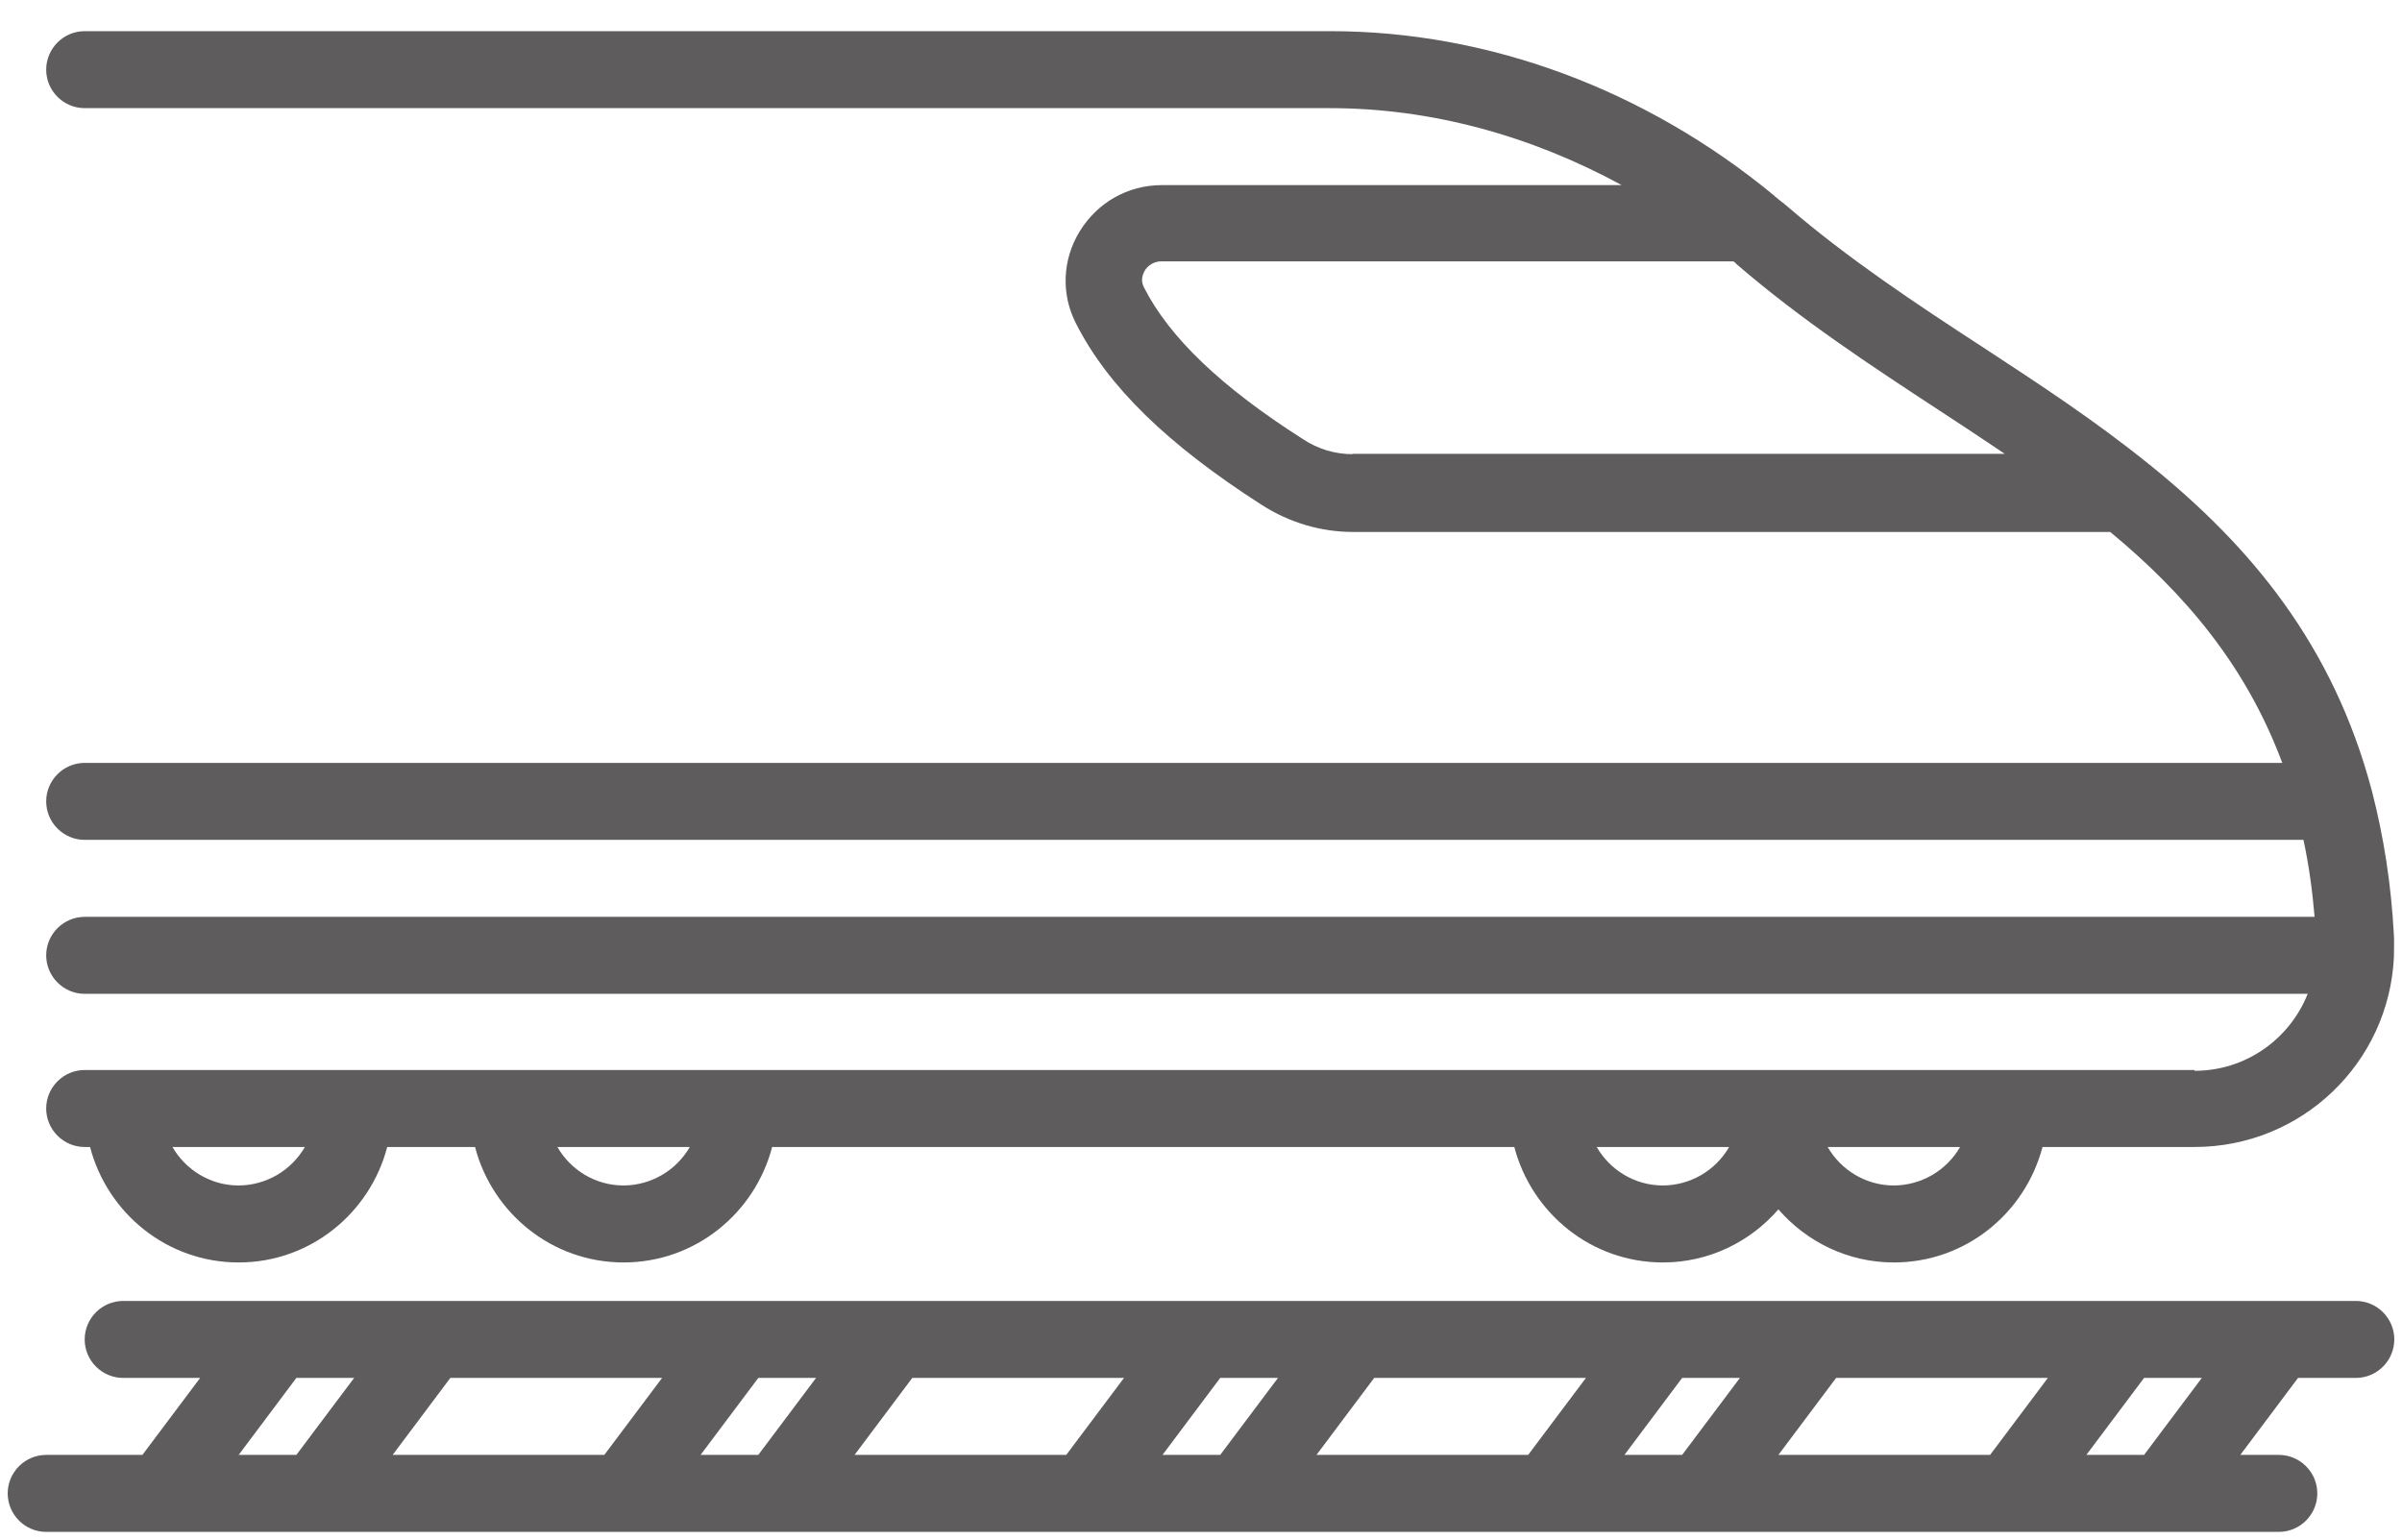 <?xml version="1.0" encoding="UTF-8"?>
<svg xmlns="http://www.w3.org/2000/svg" width="39" height="25" viewBox="0 0 39 25" fill="none">
  <path d="M35.631 17.375H1.375C1.031 17.375 0.75 17.656 0.75 18C0.75 18.344 1.031 18.625 1.375 18.625H1.462C1.744 19.7 2.712 20.5 3.875 20.5C5.037 20.5 6.006 19.7 6.287 18.625H7.713C7.994 19.7 8.963 20.5 10.125 20.5C11.287 20.5 12.256 19.7 12.537 18.625H24.587C24.869 19.7 25.837 20.5 27 20.5C27.75 20.5 28.419 20.163 28.875 19.638C29.331 20.163 30 20.5 30.75 20.5C31.913 20.5 32.881 19.7 33.163 18.625H35.631C37.369 18.625 38.788 17.263 38.869 15.538V15.5C38.869 15.394 38.875 15.288 38.869 15.194C38.825 14.363 38.706 13.6 38.513 12.85C37.881 10.456 36.525 8.863 34.938 7.575C34.925 7.563 34.919 7.556 34.906 7.55C34.044 6.85 33.112 6.238 32.194 5.638C31.119 4.938 30.012 4.206 29.025 3.356C28.962 3.3 28.887 3.25 28.825 3.194C28.825 3.194 28.812 3.188 28.812 3.181C26.725 1.456 24.175 0.506 21.6 0.506H1.375C1.031 0.506 0.75 0.788 0.75 1.131C0.75 1.475 1.031 1.756 1.375 1.756H21.594C23.231 1.756 24.85 2.2 26.331 3.006H18.863C18.312 3.006 17.819 3.288 17.531 3.756C17.25 4.213 17.225 4.775 17.469 5.25C17.988 6.275 18.95 7.213 20.488 8.2C20.938 8.488 21.45 8.638 21.969 8.638H34.263C35.462 9.631 36.462 10.794 37.056 12.388H1.375C1.031 12.388 0.75 12.669 0.75 13.013C0.75 13.356 1.031 13.638 1.375 13.638H37.4C37.487 14.038 37.544 14.456 37.581 14.888H1.375C1.031 14.888 0.75 15.169 0.75 15.513C0.75 15.856 1.031 16.138 1.375 16.138H37.469C37.175 16.875 36.462 17.388 35.631 17.388V17.375ZM3.875 19.25C3.413 19.25 3.013 18.994 2.8 18.625H4.95C4.841 18.814 4.684 18.971 4.496 19.081C4.307 19.19 4.093 19.249 3.875 19.25ZM10.125 19.25C9.662 19.25 9.262 18.994 9.05 18.625H11.2C11.091 18.814 10.934 18.971 10.746 19.081C10.557 19.19 10.343 19.249 10.125 19.25ZM27 19.25C26.538 19.25 26.137 18.994 25.925 18.625H28.075C27.966 18.814 27.809 18.971 27.621 19.081C27.432 19.19 27.218 19.249 27 19.25ZM30.75 19.25C30.288 19.25 29.887 18.994 29.675 18.625H31.825C31.716 18.814 31.559 18.971 31.371 19.081C31.182 19.19 30.968 19.249 30.75 19.25ZM21.962 7.375C21.681 7.375 21.4 7.294 21.156 7.131C19.831 6.288 18.988 5.481 18.575 4.669C18.512 4.55 18.556 4.45 18.587 4.394C18.613 4.35 18.7 4.244 18.856 4.244H28.144C28.144 4.244 28.181 4.269 28.194 4.288C29.244 5.194 30.387 5.944 31.494 6.669C31.85 6.9 32.206 7.138 32.55 7.369H21.95L21.962 7.375ZM38.25 21.125H2C1.656 21.125 1.375 21.406 1.375 21.75C1.375 22.094 1.656 22.375 2 22.375H3.25L2.312 23.625H0.75C0.406 23.625 0.125 23.906 0.125 24.25C0.125 24.594 0.406 24.875 0.75 24.875H37C37.344 24.875 37.625 24.594 37.625 24.25C37.625 23.906 37.344 23.625 37 23.625H36.375L37.312 22.375H38.25C38.594 22.375 38.875 22.094 38.875 21.75C38.875 21.406 38.594 21.125 38.25 21.125ZM28.875 23.625L29.812 22.375H33.25L32.312 23.625H28.875ZM26.375 23.625L27.312 22.375H28.25L27.312 23.625H26.375ZM21.375 23.625L22.312 22.375H25.75L24.812 23.625H21.375ZM18.875 23.625L19.812 22.375H20.75L19.812 23.625H18.875ZM13.875 23.625L14.812 22.375H18.25L17.312 23.625H13.875ZM11.375 23.625L12.312 22.375H13.25L12.312 23.625H11.375ZM6.375 23.625L7.312 22.375H10.75L9.812 23.625H6.375ZM4.812 22.375H5.75L4.812 23.625H3.875L4.812 22.375ZM34.812 23.625H33.875L34.812 22.375H35.75L34.812 23.625Z" fill="#5E5C5C"></path>
</svg>
